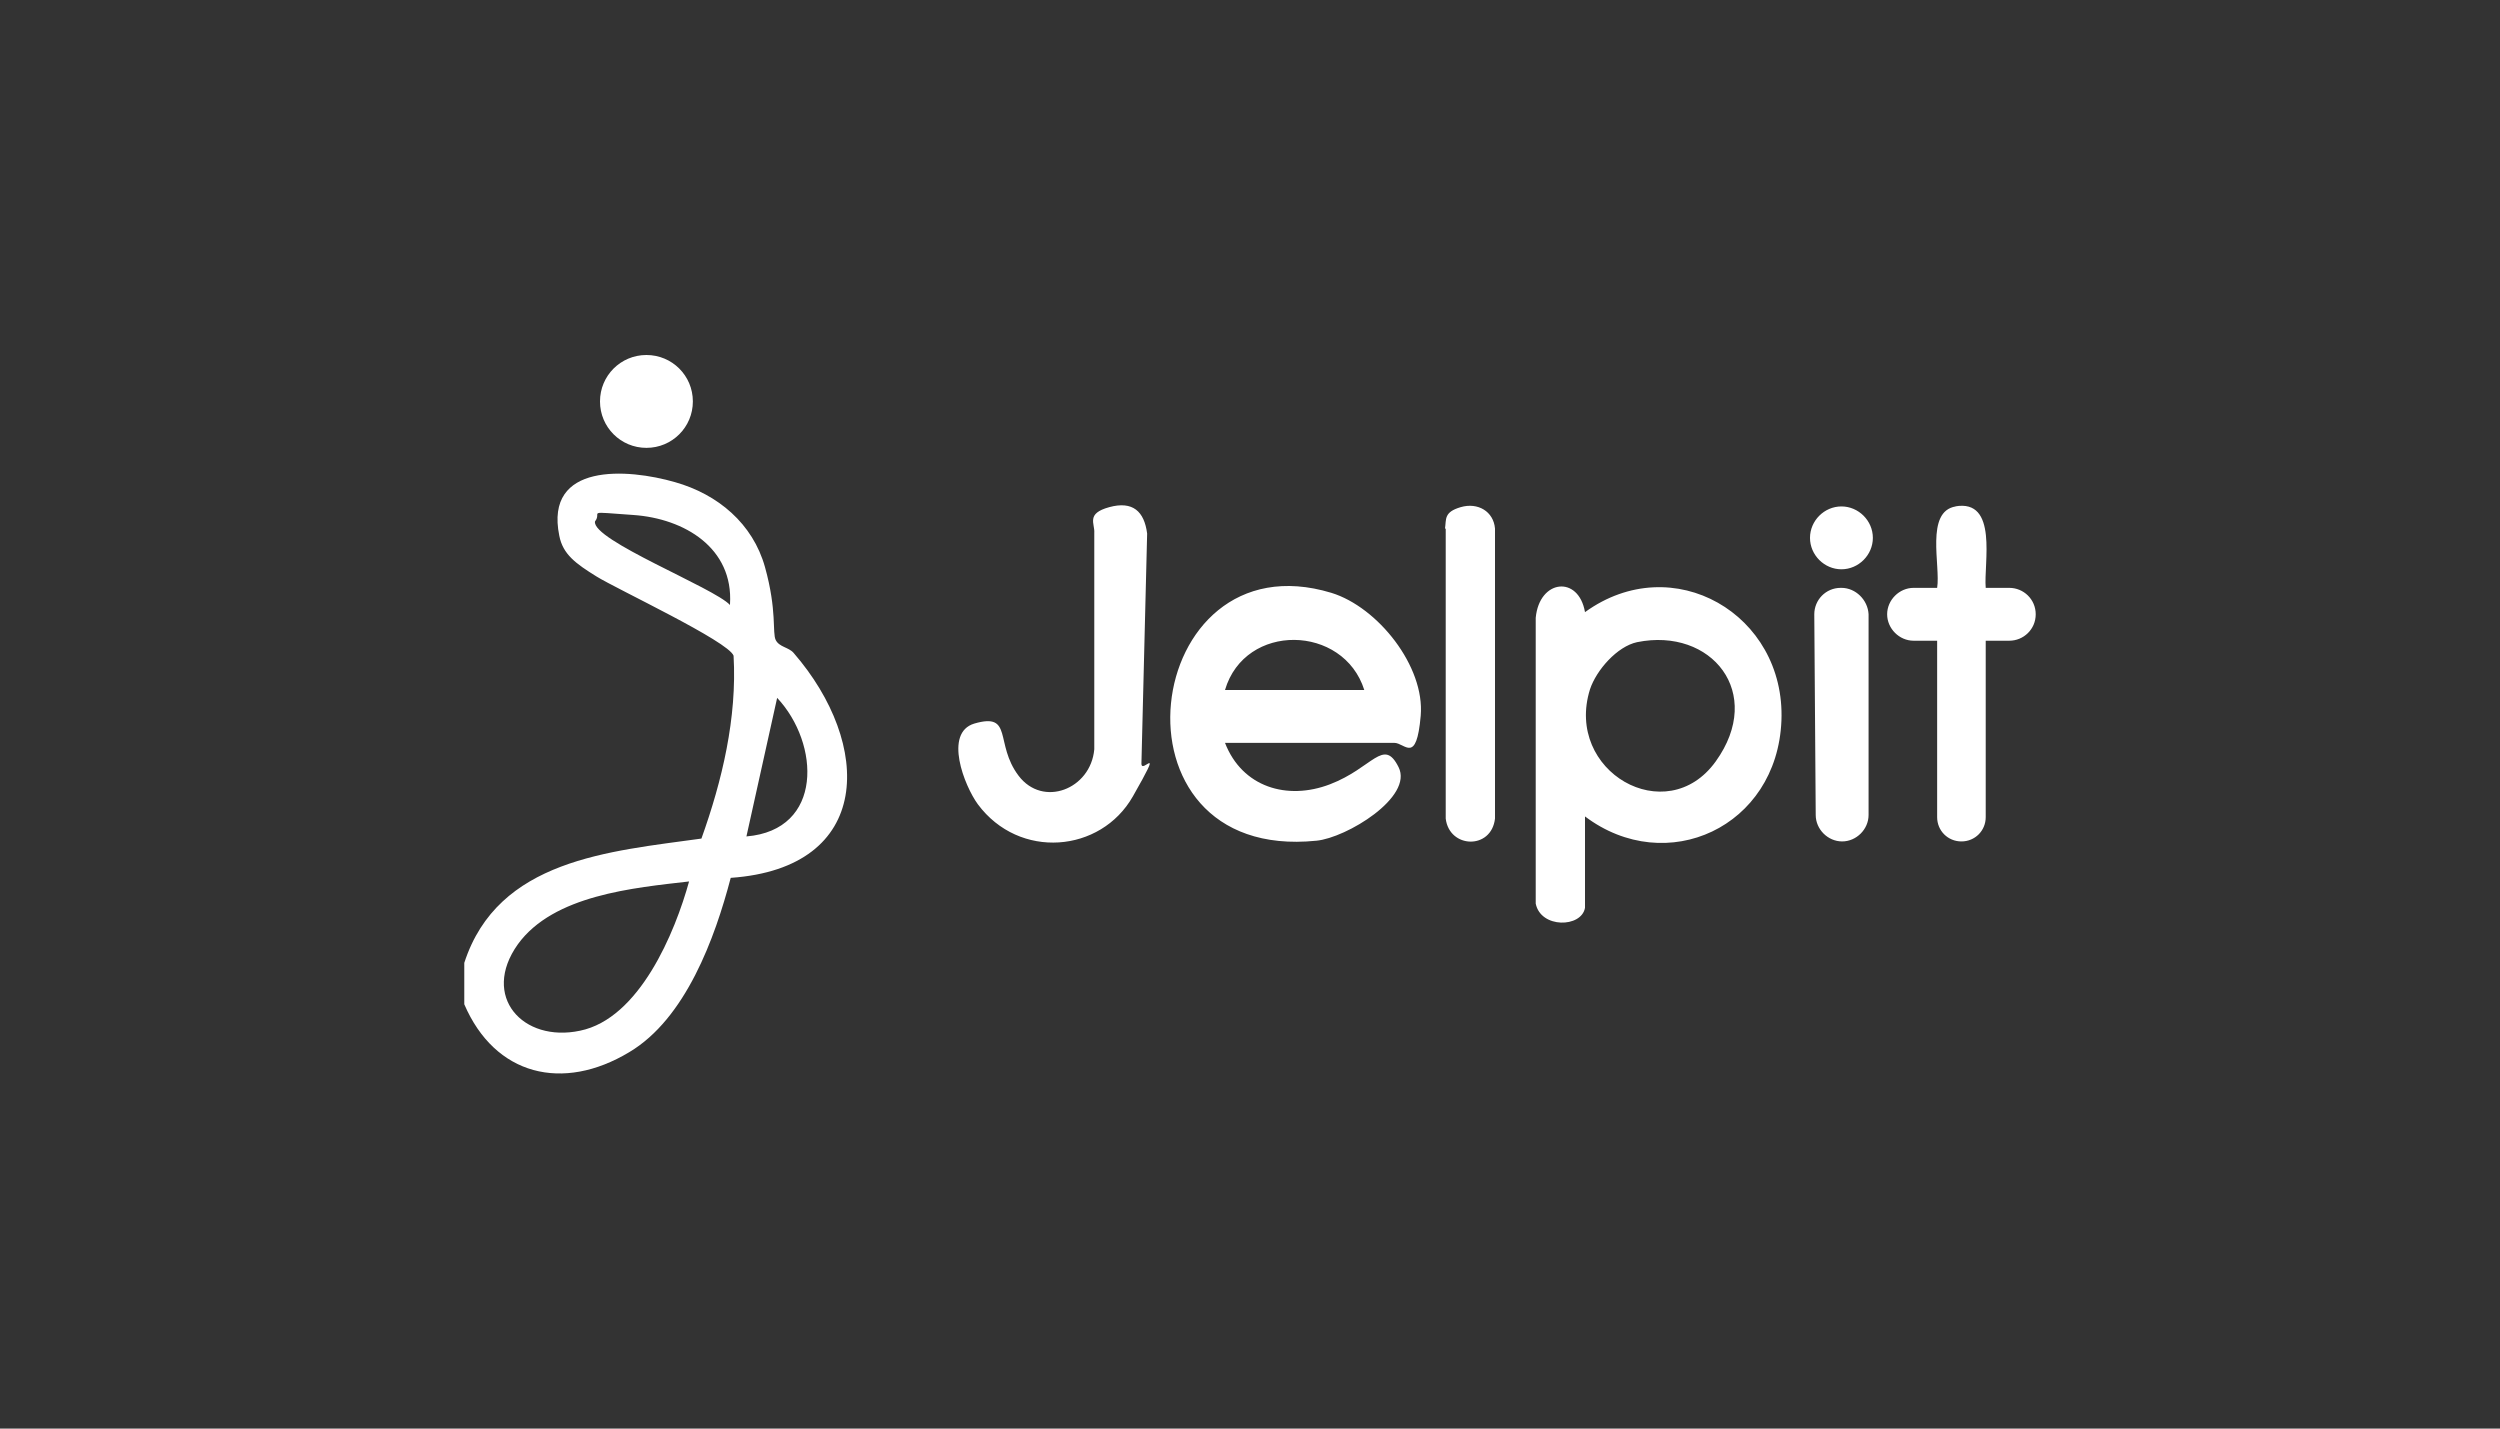 <?xml version="1.0" encoding="UTF-8"?>
<svg id="uuid-e0f0fdc5-eda2-410e-9aa2-9a83d19853c9" xmlns="http://www.w3.org/2000/svg" version="1.1" viewBox="0 0 350 200">
  <rect x="0" y="0" width="350" height="200" fill="#333333" stroke="none"/>
  <!-- Generator: Adobe Illustrator 29.6.1, SVG Export Plug-In . SVG Version: 2.1.1 Build 9)  -->
  <defs>
    <style>
      .st0 {
        fill: none;
      }

      .st1 {
        fill: #fff;
      }
    </style>
  </defs>
  <rect class="st0" width="350" height="200"/>
  <path class="st1" d="M65,134.8c4.7-14.5,20.3-15.6,33.2-17.4,2.9-8.1,5-16.9,4.5-25.6-.7-2-16.3-9.3-19.2-11.1s-4.7-3.1-5.2-5.7c-2.1-10.3,9.6-9.4,16.2-7.5,6,1.7,10.9,5.8,12.6,11.9s1,9.2,1.5,10.2,1.8,1,2.5,1.8c11.1,12.8,11.2,30.1-8.8,31.5-2.2,8.4-6.3,19.7-14.2,24.4-9.3,5.6-18.8,3.3-23.1-6.7v-5.7ZM102.2,84.6c.5-7.9-6.4-12-13.5-12.5s-4.3-.5-5.4.9c-.5,2.6,16.7,9.3,18.9,11.7ZM104.5,117.1c10.8-.9,10.3-13,4.3-19.4l-4.3,19.4ZM96.5,123.4c-7.8.9-19,1.9-24,8.8-5.2,7.3.7,13.8,8.7,12.1,8.3-1.7,13.3-13.7,15.3-21ZM221.9,127.1c-.5,2.8-6.2,2.9-6.9-.6v-40c.5-5.4,6-6,6.9-.8,12.3-8.9,28.1.3,27.5,15.2s-16.1,22-27.5,13.4v12.8ZM229.2,89.9c-2.8.6-5.7,3.9-6.6,6.6-3.6,11.5,10.7,19.7,17.6,10.1s-.6-18.8-11-16.7ZM171.5,104c2.4,6.2,8.7,8.1,14.7,5.8s7.5-6.6,9.6-2.4-7.3,9.9-11.5,10.3c-30.4,3.1-24.6-42.8,2.1-34.7,6.5,2,13.1,10.3,12.5,17.2s-2.2,3.8-3.7,3.8h-23.8ZM191,96.6c-2.9-9.2-16.7-9.5-19.5,0h19.5ZM153.2,74.6v30.3c-.5,5.6-7.2,8.2-10.6,3.7s-.7-8.9-6.2-7.3c-4.3,1.3-1.4,8.7.5,11.3,5.8,7.8,17.2,6.8,21.7-1.1s1.2-3,1.2-4.6l.8-32.2c-.4-3.1-2-4.6-5.3-3.7s-2,2.3-2.1,3.6ZM273.8,70.9c-4.3.7-2.1,8.3-2.6,11.4h-3.3c-2,0-3.7,1.7-3.7,3.7h0c0,2,1.7,3.7,3.7,3.7s2.5,0,3.3,0v24.7c0,1.9,1.5,3.4,3.4,3.4h0c1.9,0,3.4-1.5,3.4-3.4v-24.7s3.3,0,3.3,0c2,0,3.7-1.6,3.7-3.7h0c0-2.1-1.7-3.7-3.7-3.7h-3.3c-.3-3.4,1.8-12.5-4.3-11.4ZM202.4,74v40.6c.5,4.2,6.4,4.4,6.9,0v-40.6c-.2-2.4-2.4-3.7-4.8-3s-2,1.7-2.2,3ZM257.7,82.3c-2.1,0-3.7,1.7-3.7,3.7l.2,28.1c0,2,1.7,3.7,3.7,3.7h0c2,0,3.7-1.7,3.7-3.7v-28.1c-.1-2-1.8-3.7-3.8-3.7h0ZM90.5,49.7c-3.6,0-6.5,2.9-6.5,6.5s2.9,6.5,6.5,6.5,6.5-2.9,6.5-6.5-2.9-6.5-6.5-6.5ZM257.8,70.9c-2.4,0-4.4,2-4.4,4.4s2,4.4,4.4,4.4,4.4-2,4.4-4.4-2-4.4-4.4-4.4Z"/>
</svg>